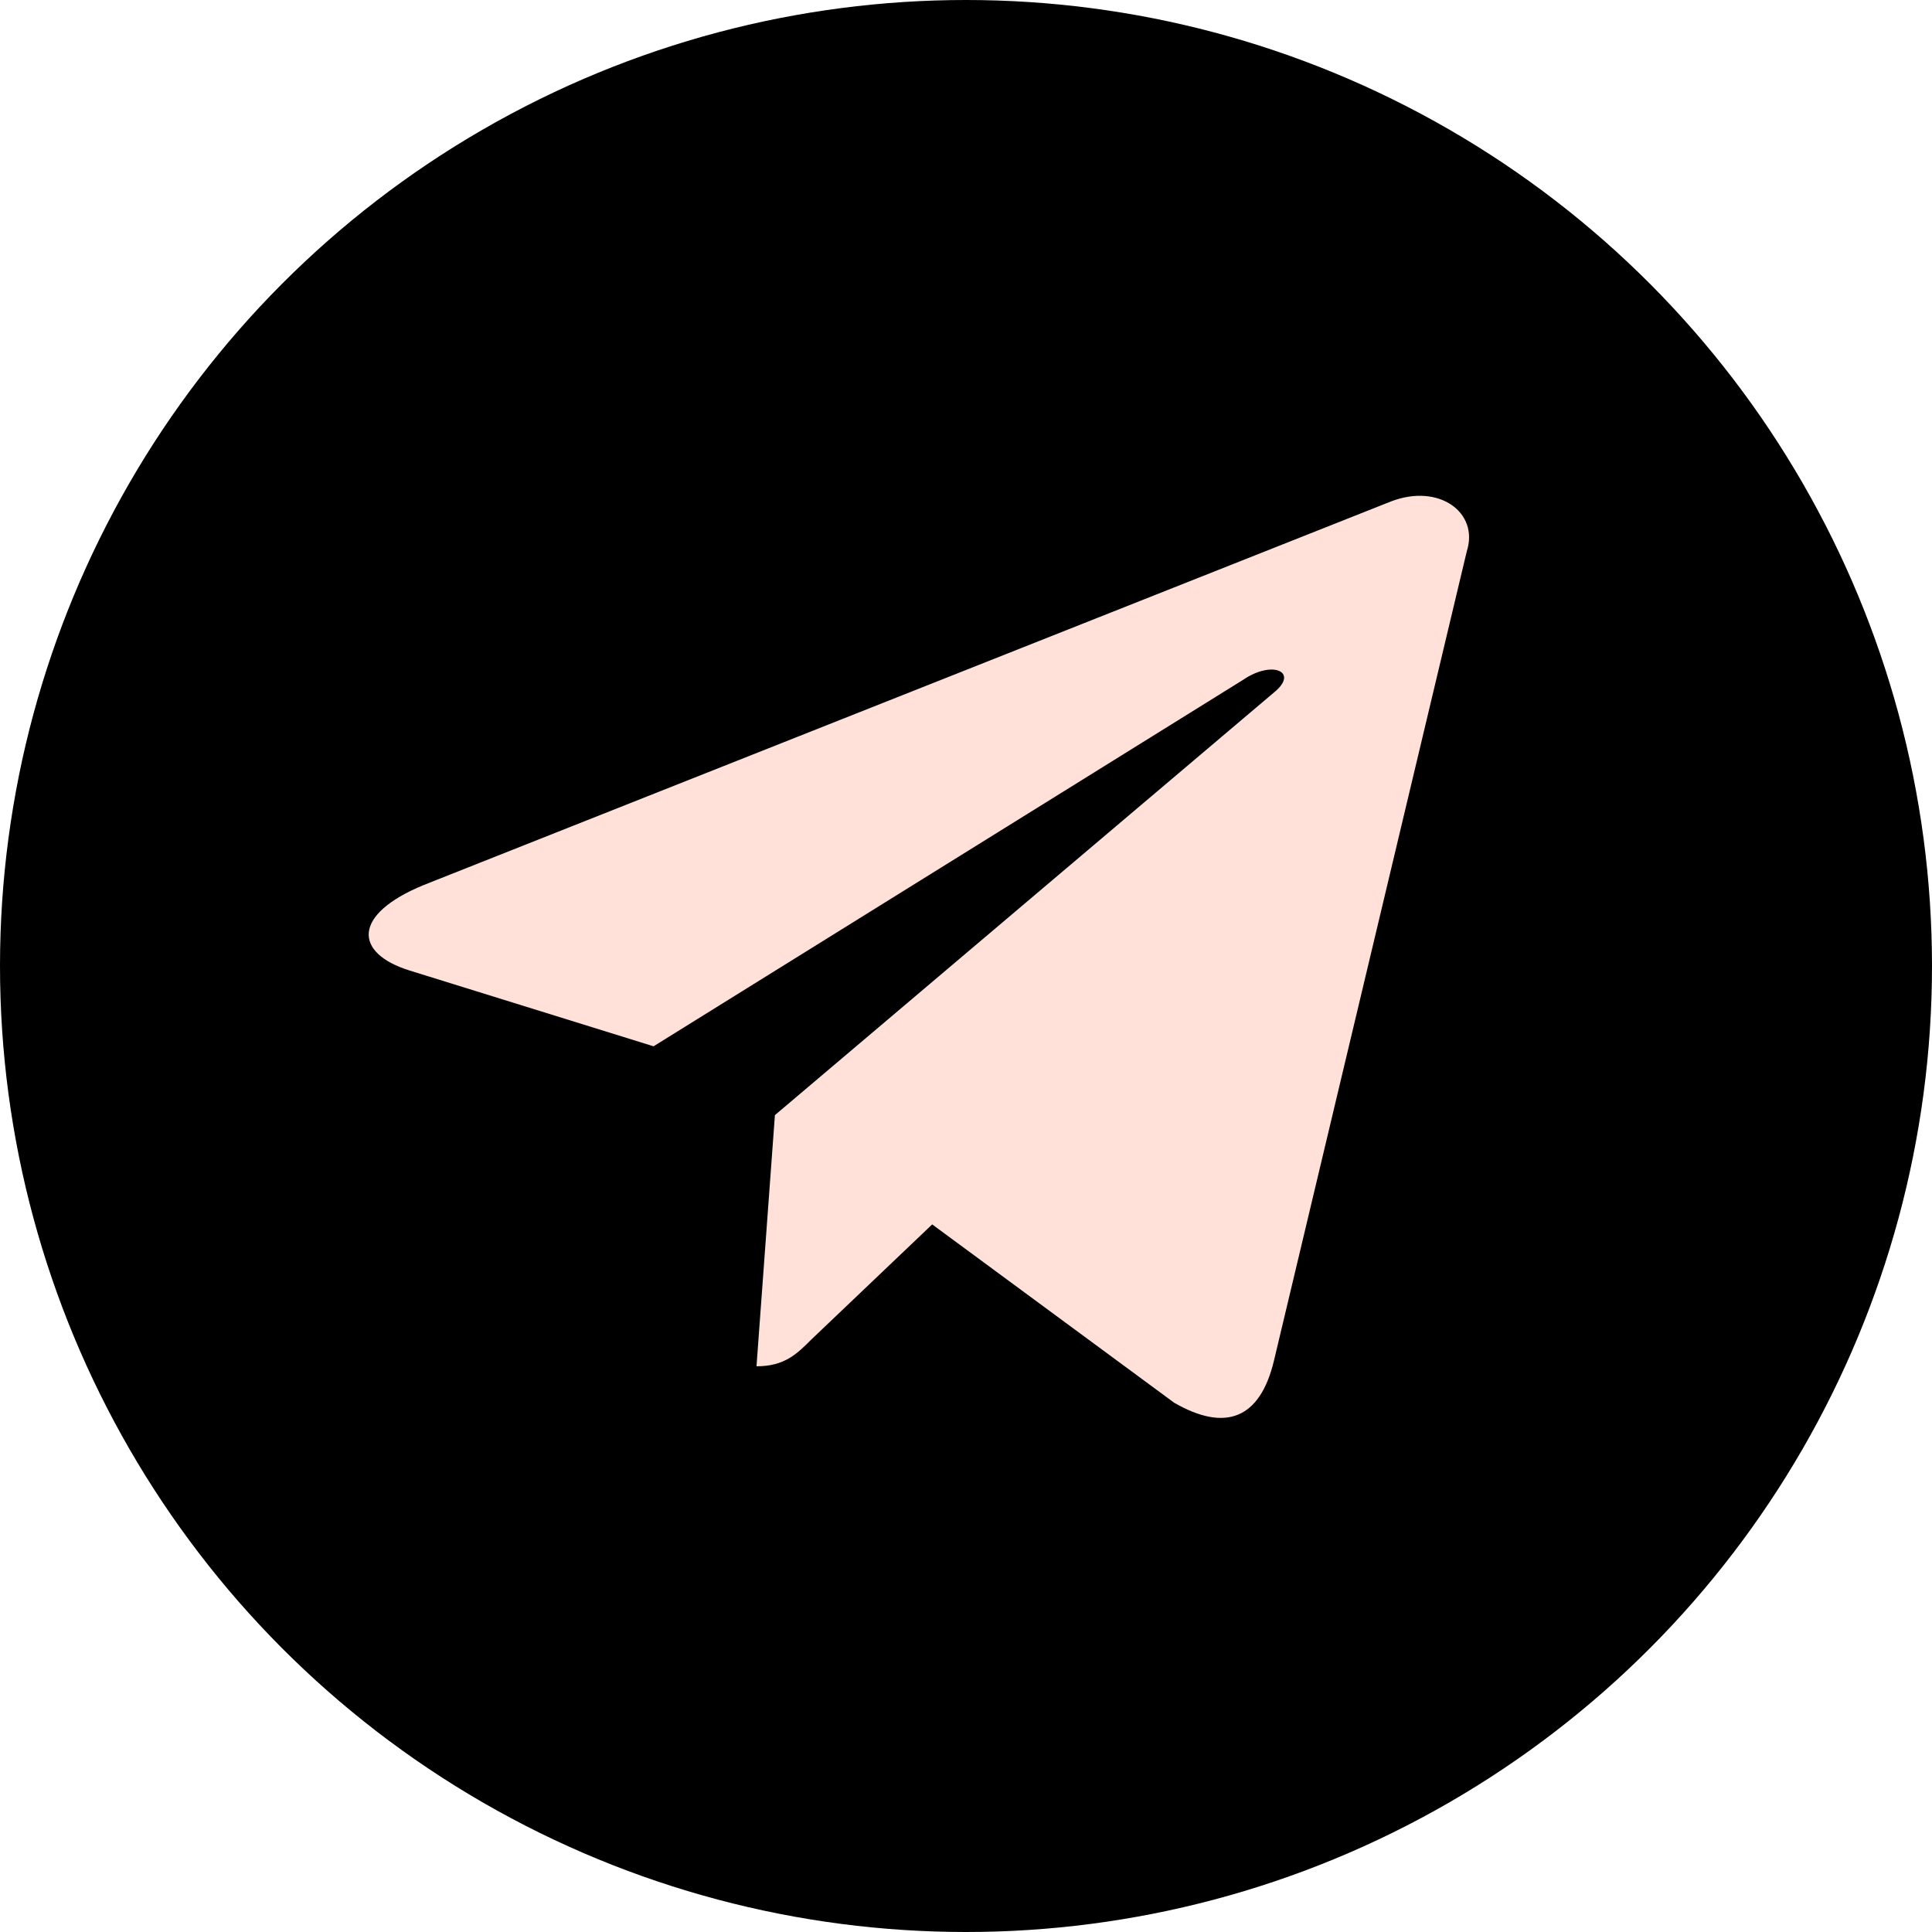 <svg width="64" height="64" viewBox="0 0 64 64" xmlns="http://www.w3.org/2000/svg">
  <circle cx="32" cy="32" r="32" fill="black"/>
  <path d="M48.59 18.26L42.2 45.08C41.74 46.99 40.61 47.45 38.9 46.47L30.88 40.56L26.88 44.37C26.4 44.85 25.99 45.26 25.06 45.26L25.67 36.94L42.26 22.89C43 22.24 42.13 21.87 41.18 22.52L21.65 34.66L13.57 32.15C11.71 31.57 11.67 30.29 14.03 29.32L46.08 16.61C47.67 16 49 16.98 48.59 18.26Z" fill="#FFE1D9"/>
</svg>
